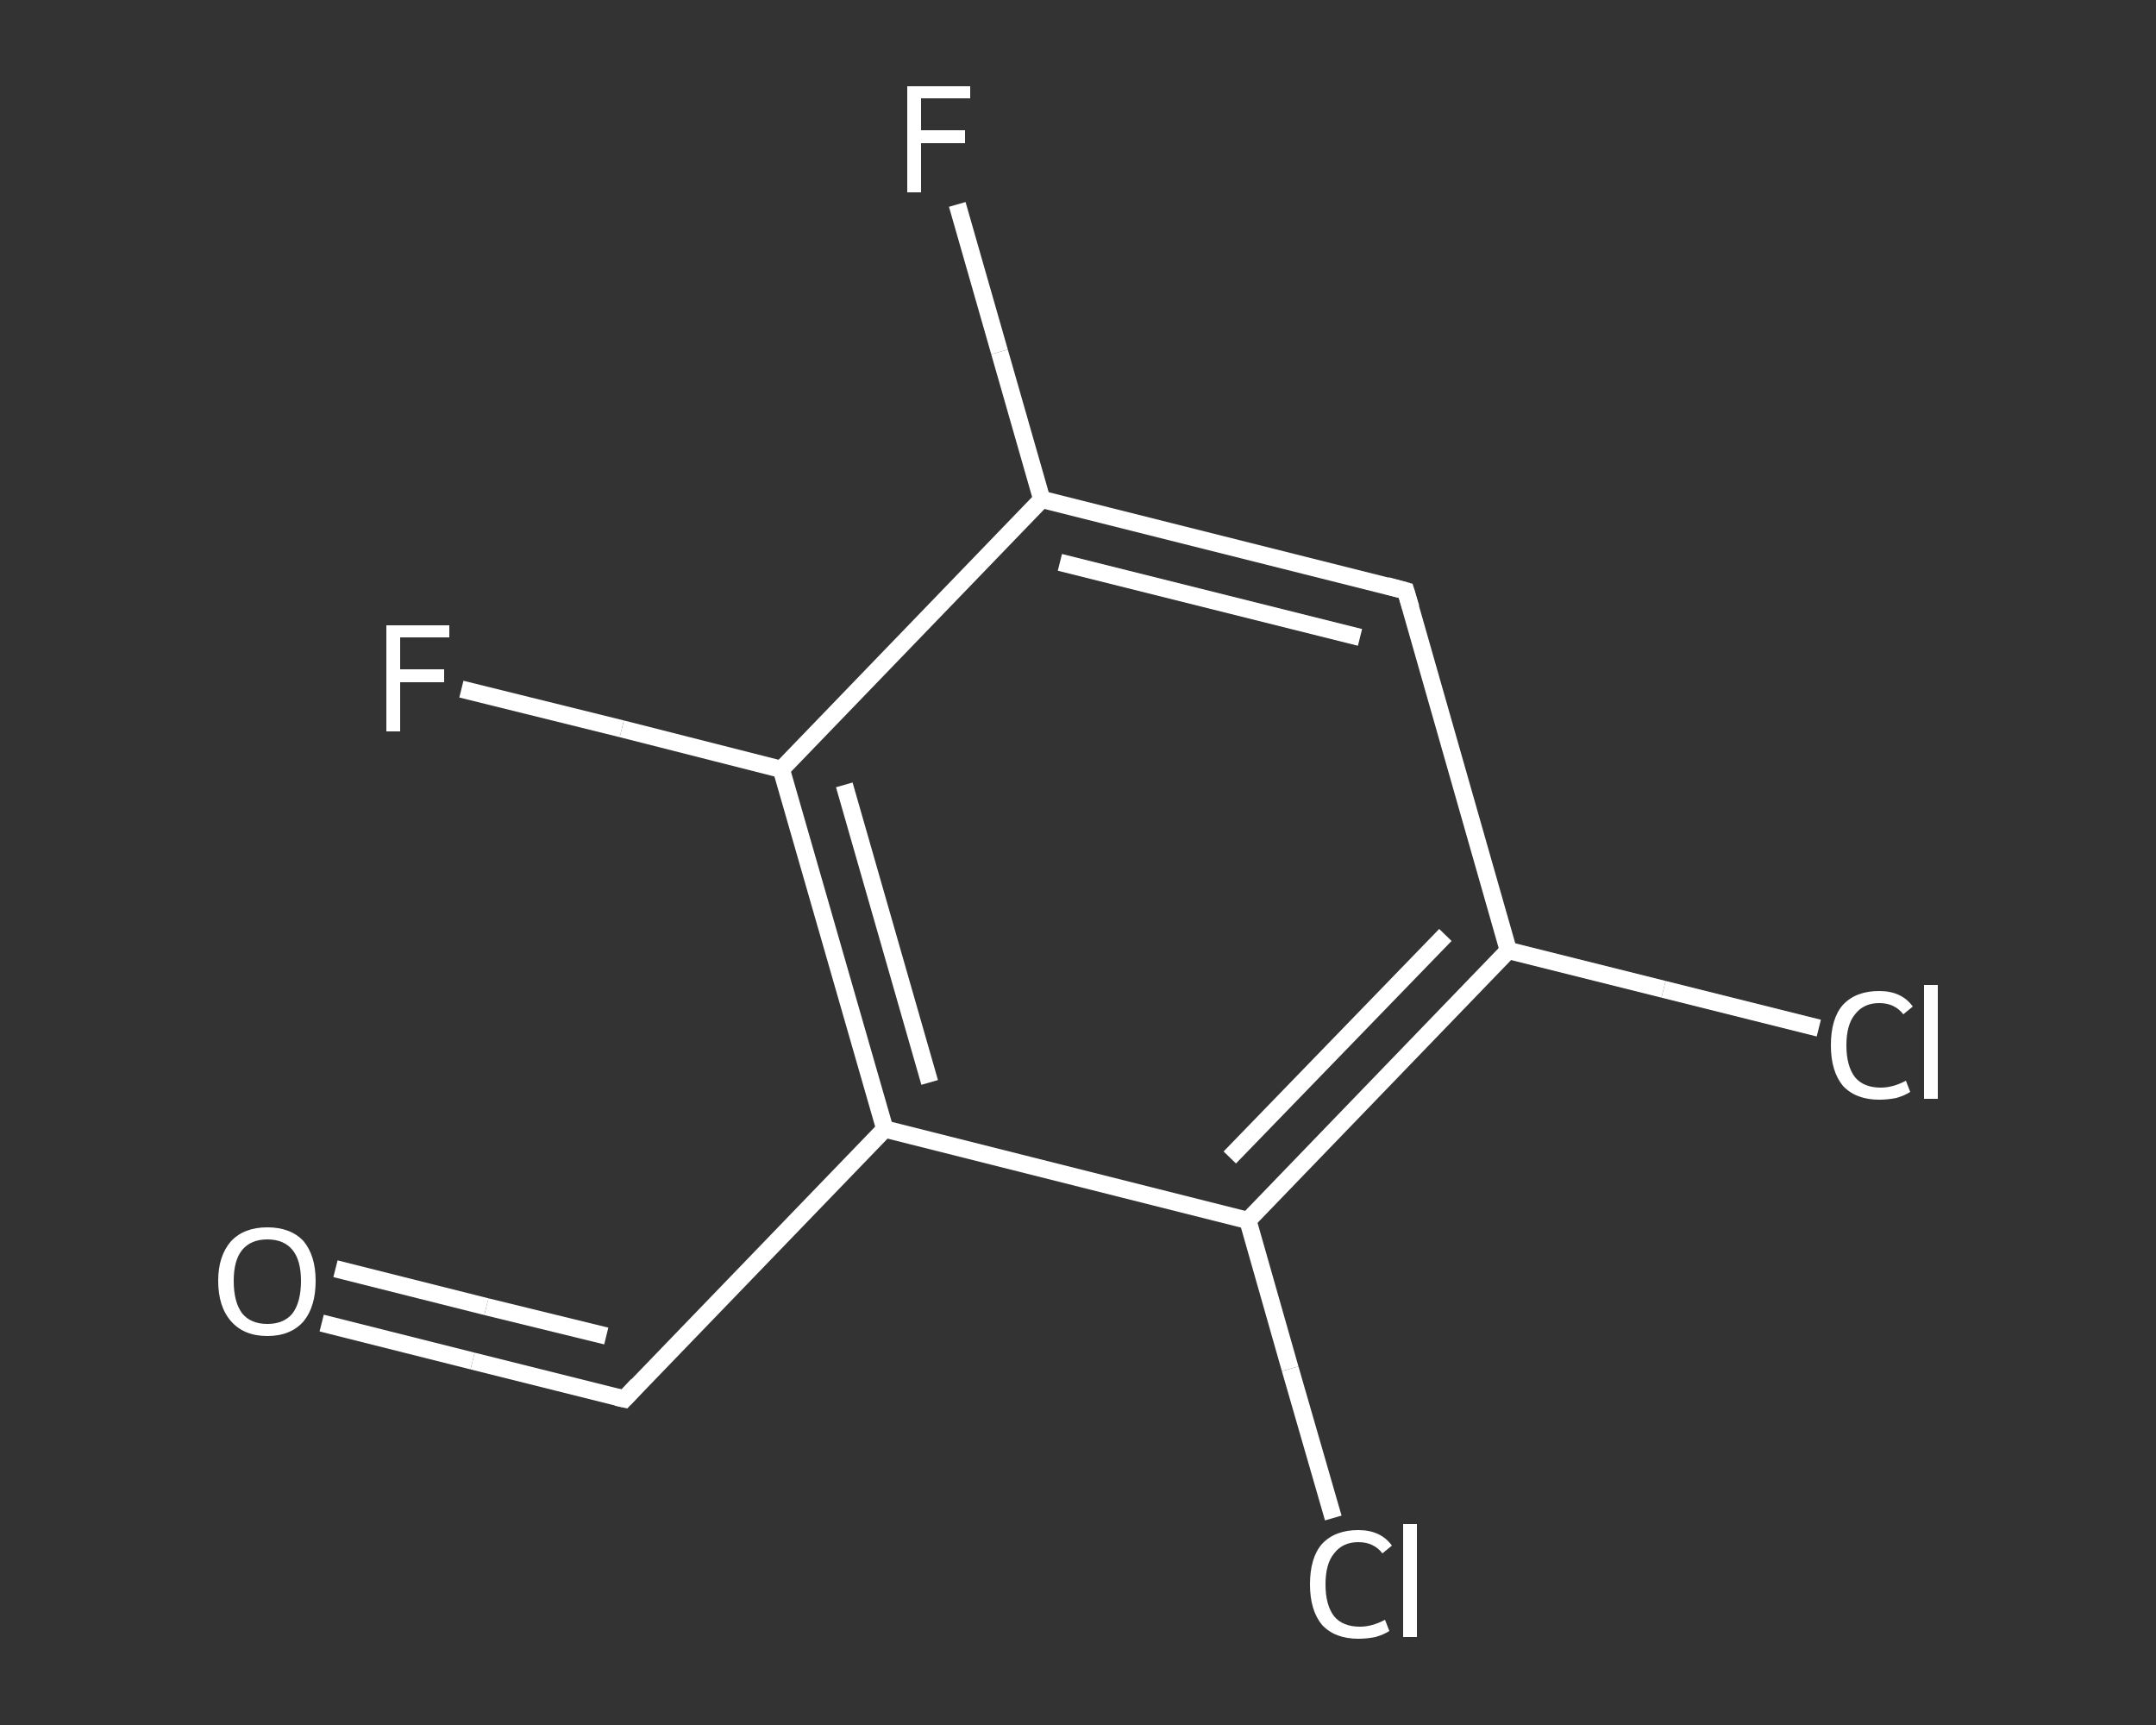 <?xml version='1.0' encoding='iso-8859-1'?>
<svg version='1.1' baseProfile='full'
              xmlns='http://www.w3.org/2000/svg'
                      xmlns:rdkit='http://www.rdkit.org/xml'
                      xmlns:xlink='http://www.w3.org/1999/xlink'
                  xml:space='preserve'
width='250px' height='200px' viewBox='0 0 250 200'>
<rect x="0" y="0" width="250" height="200" fill="#333333" stroke="none"/>
<!-- END OF HEADER -->
<rect style='opacity:1.0;fill:transparent;stroke:none' width='250.0' height='200.0' x='0.0' y='0.0'> </rect>
<path class='bond-0 atom-0 atom-1' d='M 37.3,153.4 L 54.8,157.8' style='fill:none;fill-rule:evenodd;stroke:#FFFFFF;stroke-width:2.0px;stroke-linecap:butt;stroke-linejoin:miter;stroke-opacity:1' />
<path class='bond-0 atom-0 atom-1' d='M 54.8,157.8 L 72.4,162.2' style='fill:none;fill-rule:evenodd;stroke:#FFFFFF;stroke-width:2.0px;stroke-linecap:butt;stroke-linejoin:miter;stroke-opacity:1' />
<path class='bond-0 atom-0 atom-1' d='M 38.9,147.1 L 56.4,151.5' style='fill:none;fill-rule:evenodd;stroke:#FFFFFF;stroke-width:2.0px;stroke-linecap:butt;stroke-linejoin:miter;stroke-opacity:1' />
<path class='bond-0 atom-0 atom-1' d='M 56.4,151.5 L 70.3,154.9' style='fill:none;fill-rule:evenodd;stroke:#FFFFFF;stroke-width:2.0px;stroke-linecap:butt;stroke-linejoin:miter;stroke-opacity:1' />
<path class='bond-1 atom-1 atom-2' d='M 72.4,162.2 L 102.6,130.9' style='fill:none;fill-rule:evenodd;stroke:#FFFFFF;stroke-width:2.0px;stroke-linecap:butt;stroke-linejoin:miter;stroke-opacity:1' />
<path class='bond-2 atom-2 atom-3' d='M 102.6,130.9 L 90.6,89.2' style='fill:none;fill-rule:evenodd;stroke:#FFFFFF;stroke-width:2.0px;stroke-linecap:butt;stroke-linejoin:miter;stroke-opacity:1' />
<path class='bond-2 atom-2 atom-3' d='M 107.8,125.5 L 97.9,91.0' style='fill:none;fill-rule:evenodd;stroke:#FFFFFF;stroke-width:2.0px;stroke-linecap:butt;stroke-linejoin:miter;stroke-opacity:1' />
<path class='bond-3 atom-3 atom-4' d='M 90.6,89.2 L 72.1,84.5' style='fill:none;fill-rule:evenodd;stroke:#FFFFFF;stroke-width:2.0px;stroke-linecap:butt;stroke-linejoin:miter;stroke-opacity:1' />
<path class='bond-3 atom-3 atom-4' d='M 72.1,84.5 L 53.5,79.9' style='fill:none;fill-rule:evenodd;stroke:#FFFFFF;stroke-width:2.0px;stroke-linecap:butt;stroke-linejoin:miter;stroke-opacity:1' />
<path class='bond-4 atom-3 atom-5' d='M 90.6,89.2 L 120.8,57.9' style='fill:none;fill-rule:evenodd;stroke:#FFFFFF;stroke-width:2.0px;stroke-linecap:butt;stroke-linejoin:miter;stroke-opacity:1' />
<path class='bond-5 atom-5 atom-6' d='M 120.8,57.9 L 115.9,40.8' style='fill:none;fill-rule:evenodd;stroke:#FFFFFF;stroke-width:2.0px;stroke-linecap:butt;stroke-linejoin:miter;stroke-opacity:1' />
<path class='bond-5 atom-5 atom-6' d='M 115.9,40.8 L 111.0,23.7' style='fill:none;fill-rule:evenodd;stroke:#FFFFFF;stroke-width:2.0px;stroke-linecap:butt;stroke-linejoin:miter;stroke-opacity:1' />
<path class='bond-6 atom-5 atom-7' d='M 120.8,57.9 L 163.0,68.5' style='fill:none;fill-rule:evenodd;stroke:#FFFFFF;stroke-width:2.0px;stroke-linecap:butt;stroke-linejoin:miter;stroke-opacity:1' />
<path class='bond-6 atom-5 atom-7' d='M 122.9,65.2 L 157.7,73.9' style='fill:none;fill-rule:evenodd;stroke:#FFFFFF;stroke-width:2.0px;stroke-linecap:butt;stroke-linejoin:miter;stroke-opacity:1' />
<path class='bond-7 atom-7 atom-8' d='M 163.0,68.5 L 174.9,110.2' style='fill:none;fill-rule:evenodd;stroke:#FFFFFF;stroke-width:2.0px;stroke-linecap:butt;stroke-linejoin:miter;stroke-opacity:1' />
<path class='bond-8 atom-8 atom-9' d='M 174.9,110.2 L 192.9,114.7' style='fill:none;fill-rule:evenodd;stroke:#FFFFFF;stroke-width:2.0px;stroke-linecap:butt;stroke-linejoin:miter;stroke-opacity:1' />
<path class='bond-8 atom-8 atom-9' d='M 192.9,114.7 L 210.9,119.2' style='fill:none;fill-rule:evenodd;stroke:#FFFFFF;stroke-width:2.0px;stroke-linecap:butt;stroke-linejoin:miter;stroke-opacity:1' />
<path class='bond-9 atom-8 atom-10' d='M 174.9,110.2 L 144.7,141.5' style='fill:none;fill-rule:evenodd;stroke:#FFFFFF;stroke-width:2.0px;stroke-linecap:butt;stroke-linejoin:miter;stroke-opacity:1' />
<path class='bond-9 atom-8 atom-10' d='M 167.6,108.4 L 142.6,134.2' style='fill:none;fill-rule:evenodd;stroke:#FFFFFF;stroke-width:2.0px;stroke-linecap:butt;stroke-linejoin:miter;stroke-opacity:1' />
<path class='bond-10 atom-10 atom-11' d='M 144.7,141.5 L 149.6,158.7' style='fill:none;fill-rule:evenodd;stroke:#FFFFFF;stroke-width:2.0px;stroke-linecap:butt;stroke-linejoin:miter;stroke-opacity:1' />
<path class='bond-10 atom-10 atom-11' d='M 149.6,158.7 L 154.6,176.0' style='fill:none;fill-rule:evenodd;stroke:#FFFFFF;stroke-width:2.0px;stroke-linecap:butt;stroke-linejoin:miter;stroke-opacity:1' />
<path class='bond-11 atom-10 atom-2' d='M 144.7,141.5 L 102.6,130.9' style='fill:none;fill-rule:evenodd;stroke:#FFFFFF;stroke-width:2.0px;stroke-linecap:butt;stroke-linejoin:miter;stroke-opacity:1' />
<path d='M 71.5,162.0 L 72.4,162.2 L 73.9,160.6' style='fill:none;stroke:#FFFFFF;stroke-width:2.0px;stroke-linecap:butt;stroke-linejoin:miter;stroke-opacity:1;' />
<path d='M 160.8,67.9 L 163.0,68.5 L 163.6,70.5' style='fill:none;stroke:#FFFFFF;stroke-width:2.0px;stroke-linecap:butt;stroke-linejoin:miter;stroke-opacity:1;' />
<path class='atom-0' d='M 25.3 148.5
Q 25.3 145.6, 26.8 143.9
Q 28.3 142.3, 31.0 142.3
Q 33.7 142.3, 35.2 143.9
Q 36.6 145.6, 36.6 148.5
Q 36.6 151.5, 35.2 153.2
Q 33.7 154.9, 31.0 154.9
Q 28.3 154.9, 26.8 153.2
Q 25.3 151.5, 25.3 148.5
M 31.0 153.5
Q 32.9 153.5, 33.9 152.3
Q 34.9 151.0, 34.9 148.5
Q 34.9 146.1, 33.9 144.9
Q 32.9 143.7, 31.0 143.7
Q 29.1 143.7, 28.1 144.9
Q 27.1 146.1, 27.1 148.5
Q 27.1 151.0, 28.1 152.3
Q 29.1 153.5, 31.0 153.5
' fill='#FFFFFF'/>
<path class='atom-4' d='M 44.8 72.5
L 52.1 72.5
L 52.1 73.9
L 46.4 73.9
L 46.4 77.6
L 51.5 77.6
L 51.5 79.1
L 46.4 79.1
L 46.4 84.8
L 44.8 84.8
L 44.8 72.5
' fill='#FFFFFF'/>
<path class='atom-6' d='M 105.2 10.0
L 112.5 10.0
L 112.5 11.4
L 106.8 11.4
L 106.8 15.1
L 111.9 15.1
L 111.9 16.6
L 106.8 16.6
L 106.8 22.3
L 105.2 22.3
L 105.2 10.0
' fill='#FFFFFF'/>
<path class='atom-9' d='M 212.3 121.2
Q 212.3 118.1, 213.7 116.5
Q 215.2 114.9, 217.9 114.9
Q 220.5 114.9, 221.8 116.7
L 220.7 117.6
Q 219.7 116.3, 217.9 116.3
Q 216.1 116.3, 215.1 117.6
Q 214.1 118.8, 214.1 121.2
Q 214.1 123.6, 215.1 124.9
Q 216.1 126.1, 218.1 126.1
Q 219.5 126.1, 221.0 125.3
L 221.5 126.6
Q 220.9 127.0, 219.9 127.3
Q 218.9 127.5, 217.9 127.5
Q 215.2 127.5, 213.7 125.9
Q 212.3 124.2, 212.3 121.2
' fill='#FFFFFF'/>
<path class='atom-9' d='M 223.1 114.2
L 224.7 114.2
L 224.7 127.4
L 223.1 127.4
L 223.1 114.2
' fill='#FFFFFF'/>
<path class='atom-11' d='M 151.9 183.7
Q 151.9 180.6, 153.3 179.0
Q 154.8 177.4, 157.5 177.4
Q 160.1 177.4, 161.4 179.2
L 160.3 180.1
Q 159.3 178.8, 157.5 178.8
Q 155.7 178.8, 154.7 180.1
Q 153.7 181.3, 153.7 183.7
Q 153.7 186.1, 154.7 187.4
Q 155.7 188.6, 157.7 188.6
Q 159.1 188.6, 160.6 187.8
L 161.1 189.1
Q 160.5 189.5, 159.5 189.8
Q 158.5 190.0, 157.5 190.0
Q 154.8 190.0, 153.3 188.4
Q 151.9 186.7, 151.9 183.7
' fill='#FFFFFF'/>
<path class='atom-11' d='M 162.7 176.7
L 164.3 176.7
L 164.3 189.8
L 162.7 189.8
L 162.7 176.7
' fill='#FFFFFF'/>
</svg>
